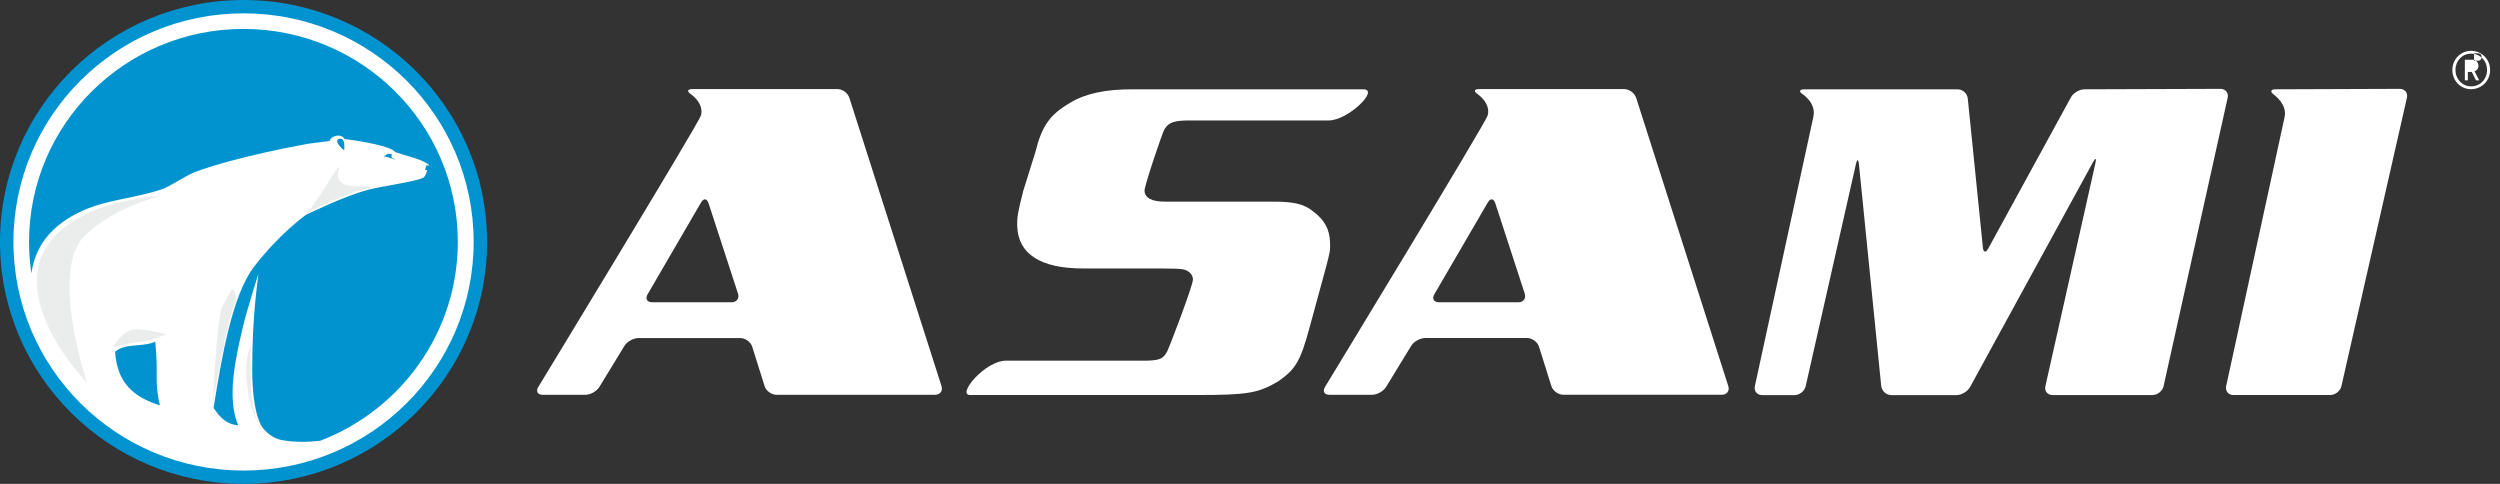 <svg width="248" height="48" viewBox="0 0 248 48" fill="none" xmlns="http://www.w3.org/2000/svg">
    <rect x="0" y="0" width="248" height="48" fill="#333333" stroke="none"/>
    <path d="M84.256 9.7C84.103 9.224 83.571 8.837 83.07 8.837H68.69C68.188 8.837 68.119 9.065 68.537 9.342C68.537 9.342 69.853 10.217 69.539 11.445C69.363 12.141 53.395 38.392 53.395 38.392C53.134 38.818 53.333 39.167 53.835 39.167H58.064C58.566 39.167 59.19 38.818 59.45 38.395L61.945 34.312C62.206 33.886 62.83 33.536 63.327 33.536H73.44C73.941 33.536 74.473 33.924 74.622 34.399L75.847 38.3C75.996 38.776 76.528 39.163 77.03 39.163H92.761C93.263 39.163 93.55 38.776 93.397 38.3L84.256 9.7ZM64.694 29.985C64.192 29.985 63.989 29.631 64.238 29.202L69.551 20.076C69.8 19.646 70.133 19.681 70.286 20.152L73.21 29.125C73.363 29.597 73.08 29.985 72.578 29.985H64.69H64.694Z" fill="white"/>
    <path d="M162.301 9.7C162.148 9.224 161.616 8.837 161.114 8.837H146.734C146.233 8.837 146.164 9.065 146.581 9.338C146.581 9.338 147.898 10.213 147.584 11.441C147.408 12.137 131.439 38.388 131.439 38.388C131.179 38.814 131.378 39.163 131.879 39.163H136.109C136.61 39.163 137.234 38.814 137.494 38.392L139.99 34.308C140.25 33.882 140.874 33.532 141.375 33.532H151.488C151.989 33.532 152.521 33.92 152.67 34.395L153.895 38.297C154.045 38.772 154.577 39.16 155.078 39.16H170.809C171.311 39.16 171.598 38.772 171.445 38.297L162.304 9.696L162.301 9.7ZM142.738 29.985C142.237 29.985 142.034 29.631 142.282 29.202L147.595 20.076C147.844 19.646 148.177 19.681 148.33 20.152L151.254 29.125C151.407 29.597 151.124 29.985 150.623 29.985H142.734H142.738Z" fill="white"/>
    <path fill-rule="evenodd" clip-rule="evenodd" d="M48.319 24C48.319 37.255 37.503 48 24.16 48C10.817 48 0 37.255 0 24C0 10.745 10.817 0 24.16 0C37.503 0 48.319 10.745 48.319 24Z" fill="#0093D0"/>
    <path fill-rule="evenodd" clip-rule="evenodd" d="M24.16 1.323C11.552 1.323 1.332 11.475 1.332 24C1.332 36.525 11.552 46.677 24.16 46.677C36.768 46.677 46.987 36.525 46.987 24C46.987 11.475 36.768 1.323 24.16 1.323ZM11.418 34.894C12.424 34.011 14.089 34.471 15.402 33.897C15.747 37.388 15.284 37.643 15.858 40.213C13.255 39.388 11.621 38.008 11.418 34.894ZM31.784 43.719C30.816 43.837 29.342 43.92 27.888 43.643C26.996 43.475 26.192 42.707 25.92 42.224C25.319 41.156 25.025 39.091 25.021 36.703C25.013 31.171 25.568 28.012 25.633 27.167C25.633 27.167 24.497 30.749 24.137 32.259C23.329 35.684 22.483 39.487 23.628 42.194C22.548 42.114 21.84 41.468 21.189 40.464C21.97 35.536 23.027 29.297 25.189 26.475C27.746 23.145 30.334 21.323 30.334 21.323C30.334 21.323 34.1 19.46 36.572 18.81C37.816 18.483 41.839 17.932 42.092 17.544C42.264 17.281 42.341 17.057 42.39 16.871H42.379C42.057 16.871 42.176 16.863 42.237 16.627C42.299 16.395 42.245 16.304 42.505 16.445C42.521 16.415 42.54 16.388 42.566 16.369C41.904 15.783 40.251 15.456 39.206 15.088C38.835 14.521 35.937 14.008 34.376 13.818C34.326 13.81 34.264 13.81 34.203 13.806C33.989 13.494 33.648 13.338 33.124 13.54C32.867 13.658 32.737 13.81 32.695 13.985L30.621 14.251C30.621 14.251 23.44 15.51 19.326 17.076C18.434 17.415 16.88 18.487 16.08 18.768C14.059 19.475 11.138 19.821 9.313 20.46C6.296 21.517 3.609 23.487 3.116 27.11C2.963 26.095 2.882 25.057 2.882 23.996C2.882 12.331 12.401 2.871 24.148 2.871C35.895 2.871 45.414 12.327 45.414 23.996C45.414 32.992 39.749 40.669 31.773 43.719M33.556 13.799C34.352 13.502 34.138 14.913 34.138 14.913C34.138 14.913 33.116 14.095 33.556 13.799ZM39.214 15.84C38.747 15.719 38.685 15.612 38.073 15.51C38.444 15.319 38.375 15.156 38.88 15.316C38.735 15.852 39.053 15.624 39.214 15.84Z" fill="white"/>
    <path fill-rule="evenodd" clip-rule="evenodd" d="M13.377 32.662C12.088 32.753 11.211 34.445 11.211 34.445C11.211 34.445 12.708 34.019 13.856 33.92C15.207 33.806 16.489 33.145 16.489 33.145C16.489 33.145 14.311 32.597 13.381 32.666" fill="#EBECEC"/>
    <path fill-rule="evenodd" clip-rule="evenodd" d="M22.085 30.357C21.465 31.585 21.132 39.913 21.132 39.913C21.132 39.913 22.567 31.757 23.111 30.65C23.746 29.35 23.061 28.643 23.061 28.643C23.061 28.643 22.537 29.471 22.089 30.357" fill="#EBECEC"/>
    <path fill-rule="evenodd" clip-rule="evenodd" d="M24.845 34.278C24.845 34.278 24.363 35.388 24.424 37.019C24.558 40.586 25.825 42.426 25.825 42.426C25.825 42.426 25.025 40.742 24.906 39.069C24.845 38.198 24.849 34.274 24.849 34.274" fill="#EBECEC"/>
    <path fill-rule="evenodd" clip-rule="evenodd" d="M8.432 23.361C11.517 20.384 16.068 19.418 16.068 19.418C16.068 19.418 11.927 19.608 8.643 21.179C-2.58 26.544 8.643 37.985 8.643 37.985C8.643 37.985 4.846 26.825 8.432 23.357" fill="#EBECEC"/>
    <path fill-rule="evenodd" clip-rule="evenodd" d="M33.614 16.806C34.012 15.395 31.287 20.471 30.609 20.84L30.402 21.182C30.402 21.182 33.579 19.452 35.627 18.905C35.876 18.84 36.255 18.768 36.691 18.692C36.863 18.631 36.963 18.597 36.963 18.597C35.914 18.236 32.978 19.064 33.614 16.806Z" fill="#EBECEC"/>
    <path d="M113.208 35.783C115.045 35.783 115.348 35.646 115.78 34.875C116.067 34.281 118.36 28.266 118.341 27.723C118.322 27.221 117.954 26.859 117.388 26.723C117.112 26.662 116.312 26.631 114.988 26.631H107.436C103.253 26.631 101.006 25.221 100.91 22.449C100.88 21.54 100.964 21.084 101.503 18.947L102.694 15.137C103.364 12.453 104.144 11.365 106.192 10.179C107.693 9.27 109.668 8.859 112.32 8.859H135.236C136.897 8.859 133.724 11.947 131.829 11.947H118.092C116.462 11.947 115.956 12.129 115.52 12.81C115.279 13.221 113.518 18.46 113.537 18.913C113.564 19.639 114.238 20.004 115.616 20.004H126.337C128.327 20.004 129.357 20.232 130.249 20.958C131.401 21.821 131.894 22.73 131.94 24.049C131.967 24.821 131.967 24.867 131.565 26.415L129.893 32.548C128.989 35.867 128.507 36.639 126.811 37.821C124.81 39.004 123.799 39.186 118.693 39.186H96.237C94.87 39.186 97.722 35.779 99.785 35.779H113.212L113.208 35.783Z" fill="white"/>
    <path d="M179.873 11.631C180.229 10.255 178.843 9.357 178.843 9.357C178.422 9.087 178.491 8.863 178.993 8.863H194.2C194.701 8.863 195.153 9.27 195.202 9.764L196.703 24.559C196.753 25.053 196.99 25.103 197.227 24.665L205.434 9.658C205.671 9.221 206.28 8.859 206.781 8.859L220.269 8.814C220.771 8.814 221.092 9.209 220.985 9.696L214.627 38.308C214.52 38.795 214.023 39.19 213.521 39.19H203.616C203.114 39.19 202.793 38.791 202.904 38.308L207.872 16.16C207.979 15.673 207.872 15.635 207.634 16.072L195.428 38.399C195.187 38.837 194.582 39.194 194.081 39.194H187.62C187.119 39.194 186.667 38.787 186.617 38.293L184.405 16.27C184.355 15.776 184.225 15.768 184.114 16.251L179.123 38.312C179.012 38.798 178.514 39.194 178.013 39.194H174.802C174.3 39.194 173.979 38.795 174.082 38.308L179.877 11.635L179.873 11.631Z" fill="white"/>
    <path d="M226.627 11.631C226.941 10.377 225.574 9.392 225.574 9.392C225.169 9.099 225.245 8.859 225.747 8.859L238.056 8.814C238.557 8.814 238.875 9.209 238.768 9.692L232.269 38.304C232.158 38.791 231.66 39.186 231.159 39.186H221.555C221.054 39.186 220.732 38.787 220.836 38.3L226.631 11.627L226.627 11.631Z" fill="white"/>
    <path d="M245.133 5.042C246.182 5.042 247.02 5.886 247.02 6.943C247.02 8 246.182 8.848 245.133 8.848C244.085 8.848 243.273 8.011 243.273 6.943C243.273 5.875 244.107 5.042 245.133 5.042ZM245.133 8.567C246.029 8.567 246.714 7.859 246.714 6.943C246.714 6.027 246.029 5.323 245.133 5.323C244.238 5.323 243.583 6.034 243.583 6.943C243.583 7.852 244.257 8.567 245.133 8.567ZM244.513 5.924H245.244C245.608 5.924 245.861 6.164 245.861 6.532C245.861 6.837 245.665 7.023 245.474 7.072V7.084C245.474 7.084 245.493 7.11 245.543 7.198L245.937 7.966H245.612L245.202 7.137H244.808V7.966H244.513V5.924ZM245.815 6.027C246.037 6.027 246.178 5.886 246.178 5.65C246.178 5.414 246.037 5.289 245.815 5.289H245.428V6.027H245.815Z" fill="white"/>
</svg>
